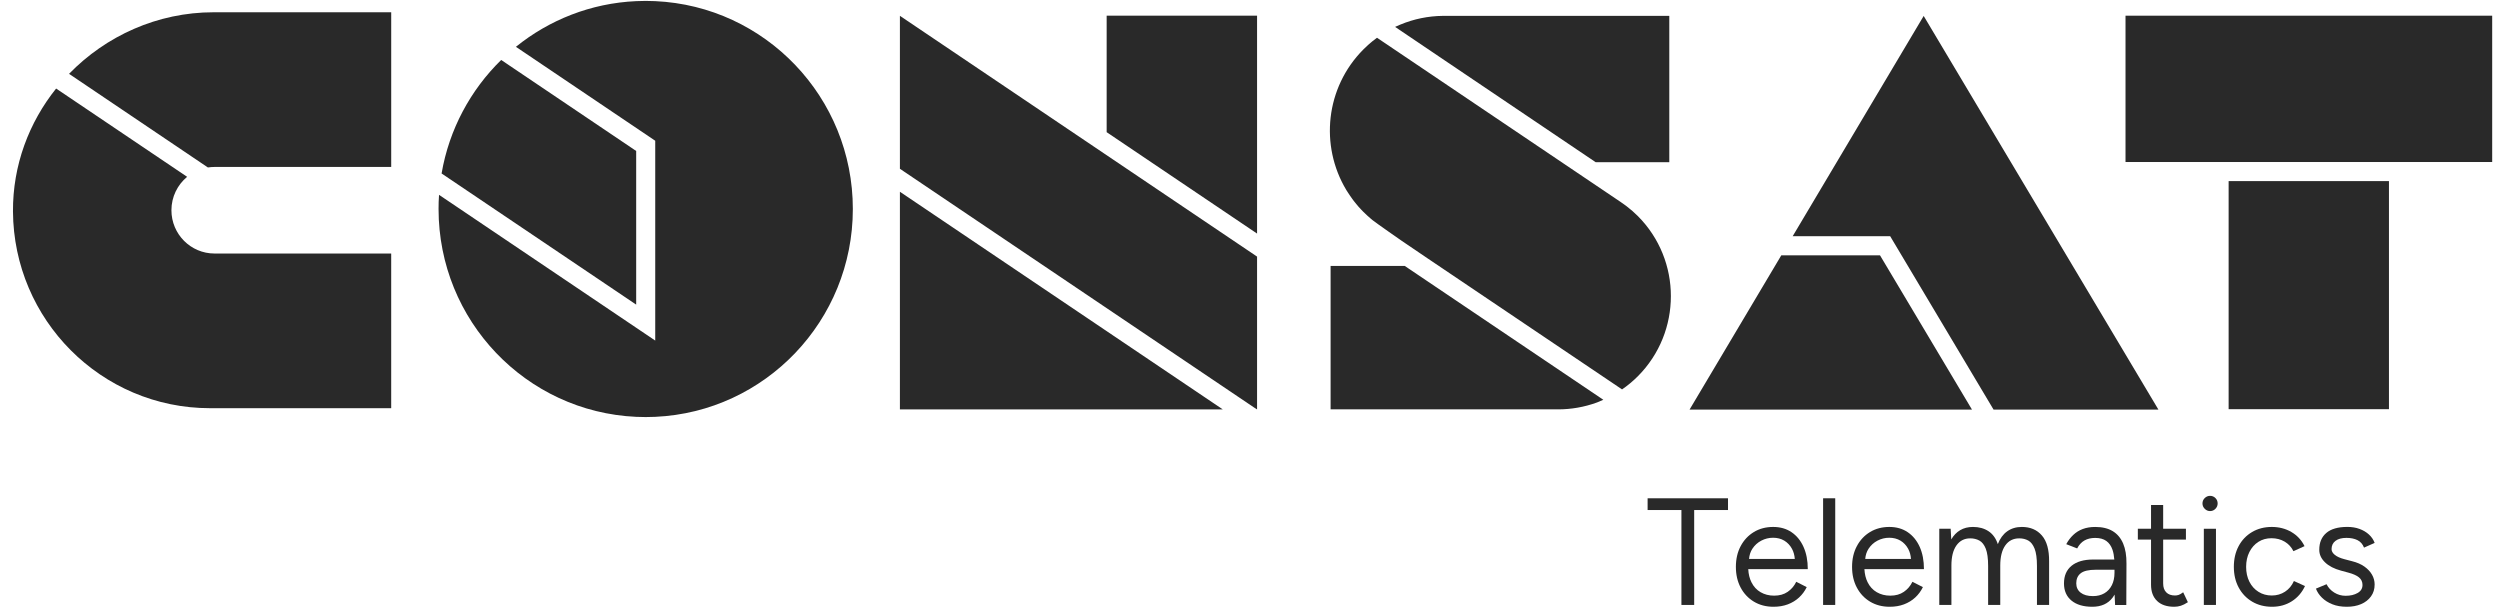 <svg xmlns="http://www.w3.org/2000/svg" width="184" height="45" viewBox="0 0 184 45" fill="none"><path d="M121.264 37.538H123.753V44.524H124.692V37.538H127.181V36.674H121.264V37.538Z" fill="#292929"></path><path d="M132.739 40.252C132.531 39.788 132.237 39.428 131.858 39.17C131.478 38.912 131.027 38.783 130.507 38.783C129.971 38.783 129.496 38.907 129.083 39.158C128.67 39.408 128.347 39.755 128.112 40.196C127.878 40.636 127.761 41.145 127.761 41.721C127.761 42.297 127.878 42.805 128.112 43.246C128.347 43.687 128.672 44.032 129.089 44.283C129.506 44.533 129.986 44.658 130.53 44.658C130.917 44.658 131.268 44.599 131.585 44.48C131.901 44.36 132.177 44.192 132.411 43.975C132.645 43.758 132.834 43.504 132.975 43.212L132.204 42.819C132.056 43.126 131.845 43.372 131.574 43.559C131.302 43.747 130.969 43.84 130.575 43.84C130.202 43.84 129.871 43.755 129.581 43.587C129.291 43.42 129.066 43.175 128.906 42.853C128.768 42.578 128.69 42.257 128.671 41.889H133.053C133.053 41.261 132.948 40.716 132.739 40.252ZM129.632 39.791C129.903 39.649 130.192 39.578 130.497 39.578C130.809 39.578 131.085 39.649 131.323 39.791C131.561 39.934 131.751 40.136 131.892 40.397C132.008 40.611 132.076 40.858 132.097 41.137H128.73C128.754 40.854 128.834 40.605 128.973 40.391C129.14 40.134 129.36 39.933 129.632 39.791Z" fill="#292929"></path><path d="M135.073 36.673H134.18V44.524H135.073V36.673Z" fill="#292929"></path><path d="M141.291 40.252C141.082 39.788 140.788 39.428 140.409 39.17C140.029 38.912 139.578 38.783 139.058 38.783C138.522 38.783 138.047 38.907 137.634 39.158C137.221 39.408 136.898 39.755 136.664 40.196C136.429 40.636 136.312 41.145 136.312 41.721C136.312 42.297 136.429 42.805 136.664 43.246C136.898 43.687 137.223 44.032 137.64 44.283C138.057 44.533 138.537 44.658 139.081 44.658C139.468 44.658 139.819 44.599 140.135 44.48C140.451 44.36 140.727 44.192 140.961 43.975C141.195 43.758 141.384 43.504 141.525 43.212L140.755 42.819C140.606 43.126 140.396 43.372 140.124 43.559C139.852 43.747 139.52 43.84 139.125 43.84C138.752 43.84 138.421 43.755 138.131 43.587C137.841 43.42 137.616 43.175 137.456 42.853C137.318 42.578 137.241 42.257 137.221 41.889H141.603C141.603 41.261 141.499 40.716 141.291 40.252ZM138.183 39.791C138.455 39.649 138.743 39.578 139.048 39.578C139.36 39.578 139.636 39.649 139.874 39.791C140.112 39.934 140.302 40.136 140.444 40.397C140.559 40.611 140.627 40.858 140.648 41.137H137.281C137.305 40.854 137.385 40.605 137.524 40.391C137.692 40.134 137.911 39.933 138.183 39.791Z" fill="#292929"></path><path d="M148.805 38.783C148.388 38.783 148.029 38.891 147.727 39.108C147.425 39.324 147.197 39.639 147.04 40.05C146.899 39.623 146.67 39.306 146.354 39.097C146.038 38.888 145.656 38.783 145.21 38.783C144.853 38.783 144.54 38.861 144.272 39.019C144.004 39.176 143.784 39.403 143.613 39.703L143.569 38.917H142.731V44.524L143.624 44.525V41.62C143.624 40.985 143.747 40.493 143.993 40.145C144.239 39.797 144.577 39.623 145.009 39.623C145.262 39.623 145.487 39.678 145.684 39.786C145.881 39.895 146.038 40.095 146.153 40.386C146.268 40.679 146.326 41.101 146.326 41.654V44.525H147.219V41.62C147.219 40.985 147.342 40.493 147.588 40.145C147.834 39.797 148.176 39.623 148.615 39.623C148.868 39.623 149.091 39.678 149.285 39.786C149.478 39.895 149.632 40.094 149.748 40.386C149.863 40.679 149.92 41.101 149.92 41.654V44.525H150.814V41.318C150.821 40.466 150.645 39.83 150.283 39.411C149.922 38.992 149.43 38.783 148.805 38.783Z" fill="#292929"></path><path d="M155.497 39.093C155.158 38.887 154.728 38.784 154.208 38.784C153.866 38.784 153.56 38.834 153.292 38.935C153.024 39.036 152.79 39.181 152.589 39.373C152.388 39.563 152.217 39.789 152.076 40.051L152.879 40.364C153.021 40.095 153.201 39.899 153.421 39.776C153.641 39.652 153.903 39.591 154.209 39.591C154.544 39.591 154.815 39.665 155.024 39.814C155.232 39.964 155.385 40.183 155.482 40.47C155.549 40.67 155.592 40.907 155.613 41.181H154.053C153.376 41.181 152.849 41.333 152.473 41.636C152.098 41.939 151.909 42.374 151.909 42.942C151.909 43.48 152.094 43.901 152.462 44.204C152.829 44.507 153.341 44.658 153.996 44.658C154.651 44.658 155.15 44.433 155.492 43.98C155.543 43.912 155.59 43.838 155.635 43.762L155.671 44.524V44.526H156.496L156.508 41.487C156.514 40.897 156.433 40.402 156.262 40.002C156.091 39.601 155.836 39.298 155.497 39.093ZM155.431 43.071C155.301 43.329 155.117 43.528 154.879 43.666C154.641 43.804 154.361 43.873 154.041 43.873C153.654 43.873 153.353 43.788 153.137 43.62C152.921 43.452 152.813 43.222 152.813 42.931C152.813 42.609 152.923 42.362 153.143 42.191C153.362 42.019 153.732 41.933 154.254 41.933H155.627V42.158C155.627 42.509 155.561 42.814 155.431 43.071Z" fill="#292929"></path><path d="M160.341 43.788C160.256 43.815 160.169 43.828 160.079 43.828C159.805 43.828 159.59 43.752 159.438 43.598C159.285 43.445 159.209 43.227 159.209 42.942V39.713H160.884V38.917H159.209V37.166H158.316V38.917H157.345V39.713H158.316V43.032C158.316 43.548 158.465 43.948 158.763 44.232C159.06 44.517 159.481 44.658 160.025 44.658C160.189 44.658 160.349 44.634 160.504 44.585C160.659 44.537 160.834 44.449 161.028 44.322L160.682 43.592C160.54 43.697 160.427 43.762 160.341 43.788Z" fill="#292929"></path><path d="M162.66 36.494C162.511 36.494 162.38 36.549 162.269 36.657C162.158 36.766 162.102 36.898 162.102 37.055C162.102 37.205 162.158 37.336 162.269 37.448C162.38 37.56 162.511 37.616 162.66 37.616C162.816 37.616 162.948 37.56 163.056 37.448C163.165 37.336 163.219 37.205 163.219 37.055C163.219 36.898 163.164 36.765 163.056 36.657C162.948 36.548 162.816 36.494 162.66 36.494Z" fill="#292929"></path><path d="M163.095 38.917H162.202V44.524H163.095V38.917Z" fill="#292929"></path><path d="M168.179 43.548C167.893 43.735 167.567 43.829 167.202 43.829C166.837 43.829 166.512 43.739 166.226 43.559C165.938 43.38 165.716 43.132 165.555 42.814C165.395 42.496 165.315 42.132 165.315 41.721C165.315 41.31 165.395 40.945 165.555 40.628C165.716 40.31 165.935 40.061 166.214 39.882C166.494 39.703 166.815 39.613 167.18 39.613C167.544 39.613 167.868 39.698 168.151 39.865C168.434 40.034 168.65 40.268 168.798 40.567L169.614 40.196C169.391 39.748 169.067 39.401 168.643 39.154C168.218 38.907 167.738 38.783 167.202 38.783C166.66 38.783 166.176 38.907 165.751 39.158C165.327 39.408 164.997 39.755 164.763 40.196C164.529 40.636 164.411 41.145 164.411 41.721C164.411 42.297 164.531 42.805 164.769 43.246C165.007 43.687 165.338 44.032 165.763 44.283C166.187 44.533 166.674 44.658 167.225 44.658C167.769 44.658 168.253 44.524 168.677 44.254C169.1 43.985 169.424 43.612 169.647 43.133L168.832 42.763C168.683 43.099 168.465 43.361 168.179 43.548Z" fill="#292929"></path><path d="M171.893 39.807C172.086 39.66 172.354 39.588 172.697 39.588C173.017 39.588 173.289 39.644 173.512 39.755C173.736 39.868 173.895 40.052 173.992 40.305L174.774 39.958C174.685 39.719 174.542 39.511 174.349 39.336C174.155 39.16 173.925 39.024 173.657 38.927C173.389 38.829 173.091 38.781 172.764 38.781C172.079 38.781 171.563 38.929 171.218 39.224C170.871 39.52 170.698 39.933 170.698 40.464C170.698 40.808 170.839 41.116 171.123 41.389C171.405 41.662 171.8 41.866 172.306 42.001L172.842 42.146C173.184 42.236 173.443 42.352 173.618 42.493C173.792 42.635 173.88 42.822 173.88 43.054C173.88 43.308 173.761 43.505 173.523 43.642C173.284 43.78 172.99 43.85 172.641 43.85C172.336 43.85 172.056 43.772 171.803 43.614C171.55 43.458 171.361 43.252 171.234 42.998L170.452 43.323C170.542 43.562 170.688 43.783 170.893 43.985C171.098 44.188 171.352 44.35 171.658 44.473C171.963 44.597 172.32 44.658 172.729 44.658C173.124 44.658 173.474 44.593 173.779 44.462C174.084 44.331 174.326 44.142 174.505 43.895C174.684 43.648 174.773 43.357 174.773 43.02C174.773 42.767 174.71 42.527 174.583 42.302C174.456 42.078 174.271 41.878 174.025 41.702C173.779 41.527 173.475 41.394 173.11 41.304L172.552 41.158C172.239 41.076 172.003 40.97 171.843 40.839C171.682 40.708 171.603 40.568 171.603 40.418C171.603 40.156 171.699 39.952 171.893 39.807Z" fill="#292929"></path><path d="M46.823 22.42V11.112L36.887 4.413C34.634 6.618 33.056 9.519 32.501 12.768L46.823 22.42Z" fill="#292929"></path><path d="M48.225 0.084C47.992 0.073 47.76 0.067 47.525 0.067C47.289 0.067 47.054 0.073 46.822 0.084C43.478 0.235 40.415 1.471 37.971 3.446L48.225 10.359V25.066L32.313 14.34C32.288 14.683 32.278 15.031 32.278 15.381C32.278 23.604 38.726 30.311 46.822 30.679C47.054 30.69 47.289 30.696 47.525 30.696C47.76 30.696 47.992 30.69 48.225 30.679C56.319 30.312 62.769 23.604 62.769 15.381C62.769 7.159 56.319 0.452 48.225 0.084Z" fill="#292929"></path><path d="M5.082 5.435L15.301 12.325C15.461 12.301 15.623 12.288 15.788 12.288H28.793V0.904L15.715 0.903C11.589 0.903 7.791 2.646 5.082 5.435Z" fill="#292929"></path><path d="M13.546 17.726C12.972 17.149 12.617 16.353 12.617 15.473C12.617 14.482 13.068 13.599 13.773 13.014L4.13 6.516C2.133 9.014 0.933 12.161 0.955 15.571C0.981 19.553 2.6 23.158 5.204 25.774C7.829 28.41 11.455 30.043 15.458 30.043H28.792V18.659H15.788C14.912 18.659 14.12 18.303 13.546 17.726Z" fill="#292929"></path><path d="M175.827 13.329H164.027V30.116H175.827V13.329Z" fill="#292929"></path><path d="M183.425 1.155H156.438V11.924H183.425V1.155Z" fill="#292929"></path><path d="M81.45 9.728L92.52 17.191V1.155H81.45V9.728Z" fill="#292929"></path><path d="M66.233 30.134H89.999L66.233 14.114V30.134Z" fill="#292929"></path><path d="M66.233 12.422L92.283 29.981L92.316 30.003L92.52 30.134V18.886L66.233 1.165V12.422Z" fill="#292929"></path><path d="M138.367 18.79H131.105L124.352 30.145H145.137L138.367 18.79Z" fill="#292929"></path><path d="M146.725 30.145H158.859L141.583 1.173L131.941 17.385H139.117L146.725 30.145Z" fill="#292929"></path><path d="M106.381 4.479L117.443 11.939H117.448L117.447 11.938H122.86V1.169L106.19 1.168C105.124 1.18 104.061 1.393 103.061 1.812C102.952 1.856 102.846 1.905 102.739 1.952L102.68 1.981L106.381 4.479Z" fill="#292929"></path><path d="M97.932 19.574V30.129H114.681C115.639 30.129 116.596 29.962 117.509 29.632C117.519 29.63 117.528 29.624 117.539 29.621H117.542C117.68 29.569 117.865 29.484 118.004 29.424L103.39 19.574H97.932Z" fill="#292929"></path><path d="M120.548 15.905C120.285 15.643 120.011 15.402 119.722 15.183C119.711 15.174 119.699 15.166 119.689 15.158C119.684 15.15 119.681 15.144 119.675 15.147C119.637 15.12 119.48 15.005 119.256 14.849L119.25 14.846L101.348 2.779C101.121 2.944 100.9 3.119 100.688 3.311L100.685 3.314C100.568 3.421 100.453 3.531 100.341 3.643C97.553 6.446 97.134 10.723 99.079 13.969C99.079 13.972 99.082 13.975 99.082 13.975C99.121 14.032 99.156 14.087 99.189 14.142C99.244 14.224 99.295 14.301 99.344 14.377C99.396 14.451 99.445 14.522 99.494 14.591C99.503 14.601 99.511 14.616 99.519 14.626C99.538 14.65 99.558 14.677 99.574 14.702C99.599 14.735 99.623 14.768 99.648 14.801C99.681 14.841 99.716 14.886 99.752 14.929C99.771 14.956 99.795 14.987 99.82 15.014C99.874 15.08 99.928 15.145 99.986 15.211V15.214C100.046 15.276 100.103 15.34 100.161 15.403C100.22 15.466 100.281 15.529 100.343 15.592C100.441 15.69 100.539 15.783 100.64 15.874C100.719 15.95 100.8 16.021 100.885 16.09C100.928 16.125 100.972 16.163 101.018 16.202C101.026 16.207 101.035 16.215 101.045 16.221C101.304 16.431 103.138 17.705 103.138 17.705L105.054 19.005L119.383 28.66C119.792 28.38 120.182 28.057 120.547 27.691C123.787 24.436 123.787 19.16 120.548 15.905Z" fill="#292929"></path></svg>